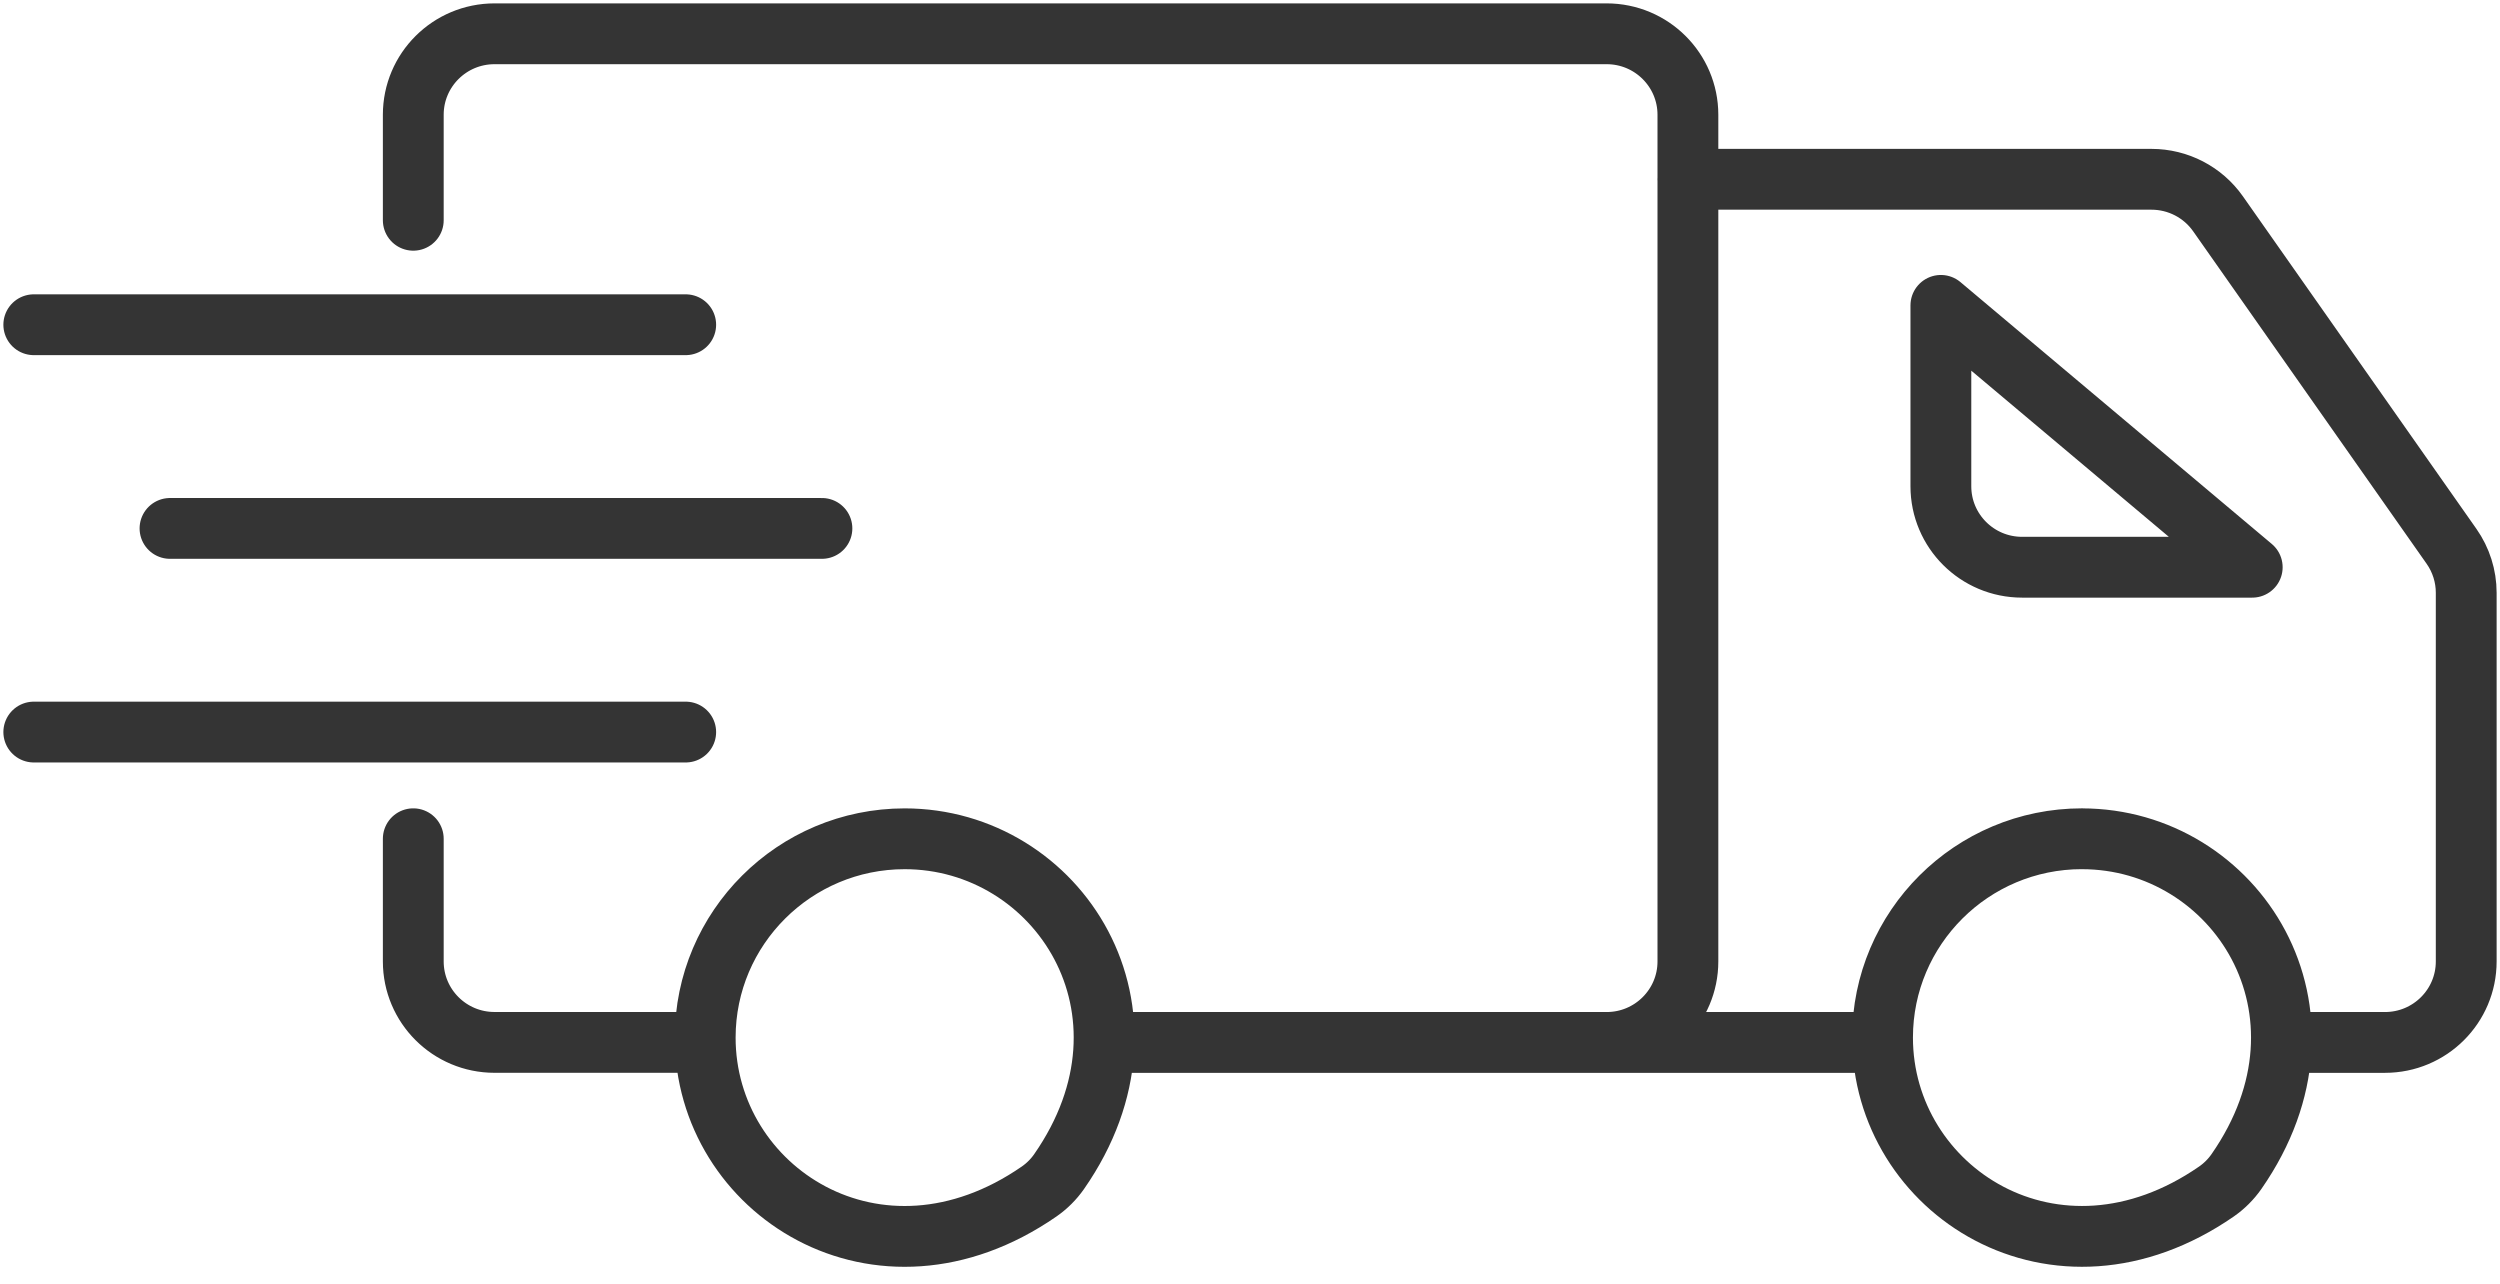 <svg width="74" height="38" viewBox="0 0 74 38" fill="none" xmlns="http://www.w3.org/2000/svg">
<path d="M32.681 30.856H47.557C48.885 30.856 49.962 29.783 49.962 28.459V3.397C49.962 2.073 48.885 1 47.557 1H14.638C13.309 1 12.233 2.073 12.233 3.397V6.52M12.233 24.827V28.458C12.233 29.782 13.309 30.855 14.638 30.855H20.873M49.96 5.307H63.684C64.469 5.307 65.204 5.688 65.654 6.329L72.565 16.171C72.848 16.574 73 17.053 73 17.545V28.459C73 29.783 71.924 30.856 70.595 30.856H67.528M1 21.669H20.297M5.032 15.641H24.329M1 9.612H20.297M55.722 30.856H45.353M26.778 24.828C31.31 24.828 34.656 29.929 31.348 34.681C31.189 34.909 30.988 35.109 30.759 35.268C25.992 38.566 20.874 35.231 20.874 30.713C20.874 27.465 23.52 24.828 26.779 24.828H26.778ZM61.626 24.828C66.159 24.828 69.505 29.929 66.197 34.681C66.037 34.909 65.837 35.109 65.608 35.268C60.841 38.565 55.723 35.23 55.723 30.712C55.723 27.463 58.368 24.827 61.627 24.827L61.626 24.828ZM57.45 9.039V14.393C57.45 15.717 58.526 16.79 59.855 16.79H66.666C66.666 16.79 60.522 11.623 57.45 9.039Z" stroke="#343434" stroke-width="1.8" stroke-linecap="round" stroke-linejoin="round"/>
</svg>
